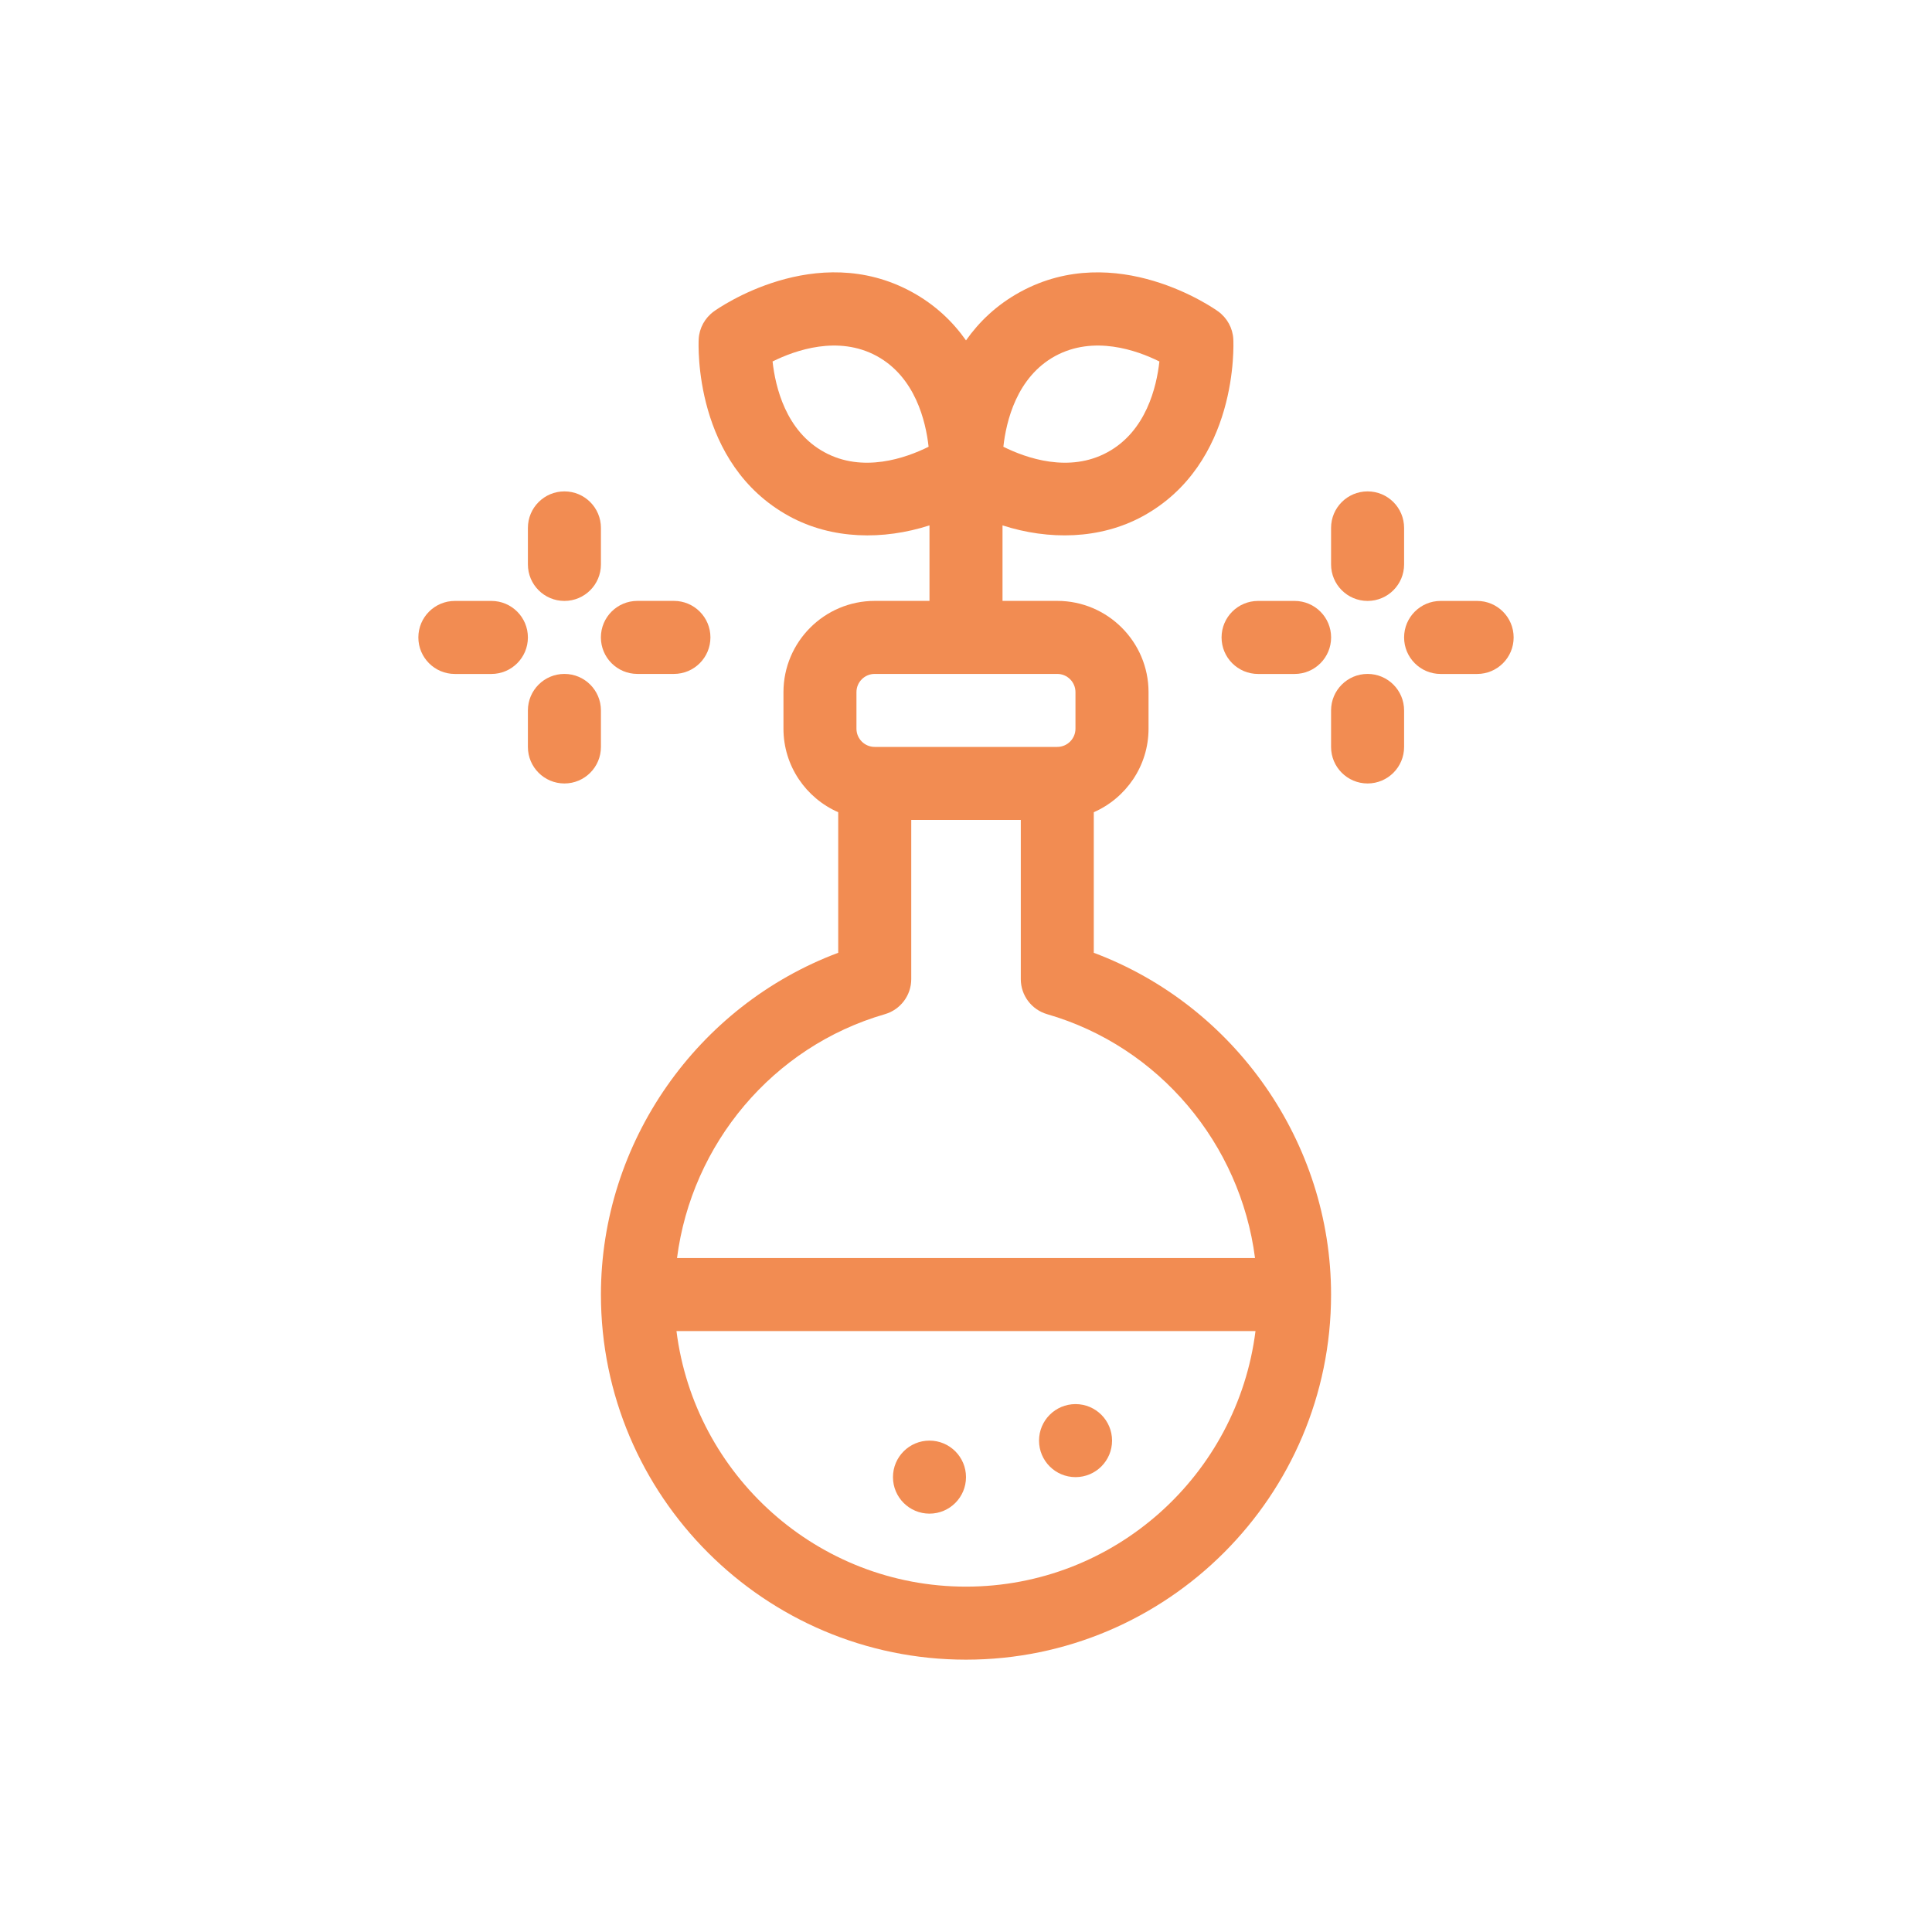 <svg xmlns="http://www.w3.org/2000/svg" id="Calque_1" viewBox="0 0 500 500"><defs><style>      .cls-1 {        fill: #f28c52;      }    </style></defs><path class="cls-1" d="M250,410.62c-38.47,0-70.26-28.91-74.93-66.14h149.85c-4.67,37.23-36.45,66.14-74.93,66.14M229.01,262.47c4.04-1.17,6.82-4.88,6.82-9.07v-41.2h28.35v41.2c0,4.2,2.78,7.9,6.82,9.07,29.06,8.39,50.02,33.64,53.8,63.12h-149.59c3.78-29.48,24.74-54.73,53.8-63.12M221.65,179.13c0-2.61,2.12-4.72,4.72-4.72h47.24c2.61,0,4.72,2.12,4.72,4.72v9.45c0,2.61-2.12,4.72-4.72,4.72h-47.24c-2.61,0-4.72-2.12-4.72-4.72v-9.45ZM213.34,117.02c-10-5.44-12.68-16.93-13.4-23.47,5.9-2.93,17.01-6.84,26.98-1.4,9.98,5.46,12.68,16.93,13.4,23.47-5.9,2.93-17.03,6.86-26.98,1.4M273.07,92.15c9.98-5.44,21.09-1.53,26.98,1.4-.72,6.54-3.42,18.03-13.4,23.47-9.96,5.46-21.09,1.53-26.98-1.4.72-6.54,3.42-18.01,13.4-23.47M283.07,246.58v-36.38c8.33-3.65,14.17-11.96,14.17-21.62v-9.45c0-13.02-10.6-23.62-23.62-23.62h-14.17v-19.54c11.92,3.84,25.19,3.68,36.28-2.36,24.85-13.59,23.51-44.54,23.45-45.84-.15-2.87-1.61-5.5-3.93-7.18-1.06-.77-26.4-18.59-51.23-5.03-6.14,3.36-10.66,7.77-14.02,12.53-3.36-4.76-7.88-9.17-14.02-12.53-24.83-13.57-50.17,4.25-51.23,5.03-2.32,1.68-3.78,4.31-3.93,7.18-.06,1.3-1.4,32.26,23.45,45.84,11.09,6.05,24.36,6.2,36.28,2.36v19.54h-14.17c-13.02,0-23.62,10.6-23.62,23.62v9.45c0,9.66,5.84,17.97,14.17,21.62v36.38c-36.49,13.66-61.41,49.06-61.41,88.46,0,52.1,42.39,94.48,94.48,94.48s94.48-42.39,94.48-94.48c0-39.4-24.93-74.79-61.41-88.46"></path><path class="cls-1" d="M278.35,363.38c-5.22,0-9.45,4.23-9.45,9.45s4.23,9.45,9.45,9.45,9.45-4.23,9.45-9.45-4.23-9.45-9.45-9.45"></path><path class="cls-1" d="M240.55,372.83c-5.22,0-9.45,4.23-9.45,9.45s4.23,9.45,9.45,9.45,9.45-4.23,9.45-9.45-4.23-9.45-9.45-9.45"></path><path class="cls-1" d="M353.93,155.52c5.22,0,9.45-4.23,9.45-9.45v-9.45c0-5.22-4.23-9.45-9.45-9.45s-9.45,4.23-9.45,9.45v9.45c0,5.22,4.23,9.45,9.45,9.45"></path><path class="cls-1" d="M382.28,155.52h-9.45c-5.22,0-9.45,4.23-9.45,9.45s4.23,9.45,9.45,9.45h9.45c5.22,0,9.45-4.23,9.45-9.45s-4.23-9.45-9.45-9.45"></path><path class="cls-1" d="M353.93,174.41c-5.22,0-9.45,4.23-9.45,9.45v9.45c0,5.22,4.23,9.45,9.45,9.45s9.45-4.23,9.45-9.45v-9.45c0-5.22-4.23-9.45-9.45-9.45"></path><path class="cls-1" d="M316.14,164.97c0,5.22,4.23,9.45,9.45,9.45h9.45c5.22,0,9.45-4.23,9.45-9.45s-4.23-9.45-9.45-9.45h-9.45c-5.22,0-9.45,4.23-9.45,9.45"></path><path class="cls-1" d="M146.07,155.52c5.22,0,9.45-4.23,9.45-9.45v-9.45c0-5.22-4.23-9.45-9.45-9.45s-9.45,4.23-9.45,9.45v9.45c0,5.22,4.23,9.45,9.45,9.45"></path><path class="cls-1" d="M127.17,155.52h-9.45c-5.22,0-9.45,4.23-9.45,9.45s4.23,9.45,9.45,9.45h9.45c5.22,0,9.45-4.23,9.45-9.45s-4.23-9.45-9.45-9.45"></path><path class="cls-1" d="M155.52,183.86c0-5.22-4.23-9.45-9.45-9.45s-9.45,4.23-9.45,9.45v9.45c0,5.22,4.23,9.45,9.45,9.45s9.45-4.23,9.45-9.45v-9.45Z"></path><path class="cls-1" d="M164.96,174.41h9.45c5.22,0,9.45-4.23,9.45-9.45s-4.23-9.45-9.45-9.45h-9.45c-5.22,0-9.45,4.23-9.45,9.45s4.23,9.45,9.45,9.45"></path></svg>